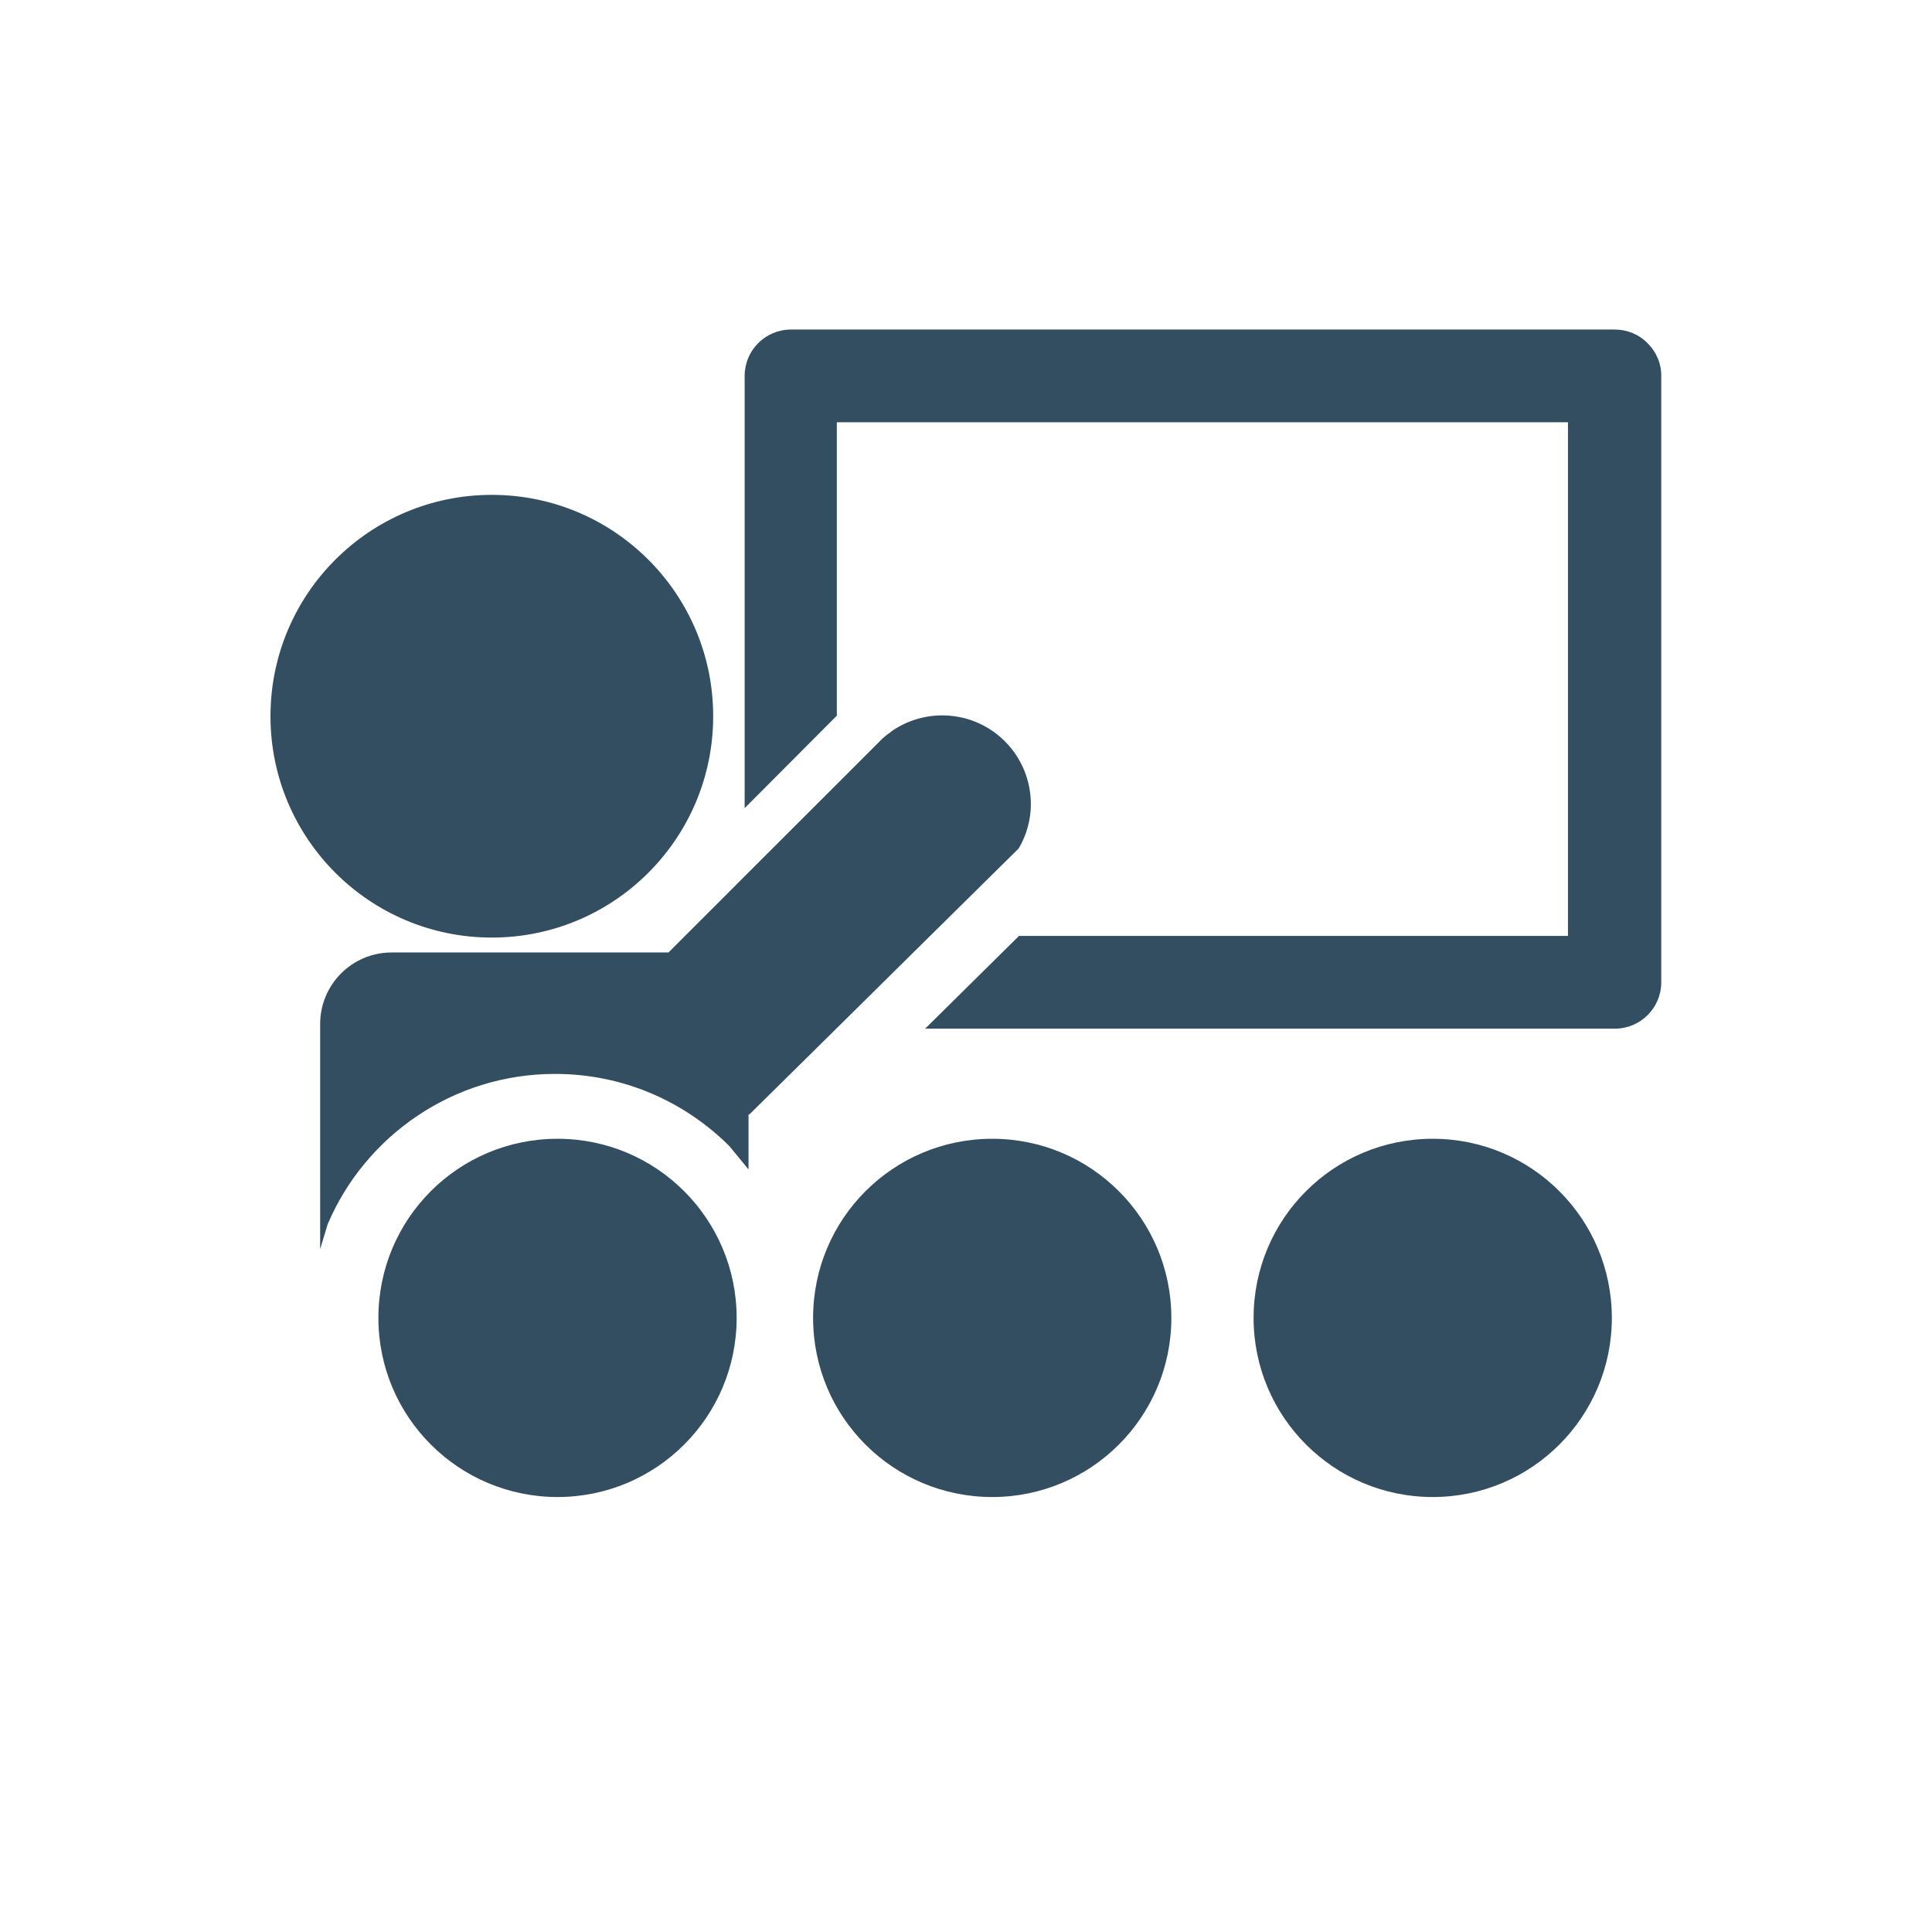 <?xml version="1.0" encoding="utf-8"?>
<!-- Generator: Adobe Illustrator 27.1.1, SVG Export Plug-In . SVG Version: 6.00 Build 0)  -->
<svg version="1.1" id="Laag_1" xmlns="http://www.w3.org/2000/svg" xmlns:xlink="http://www.w3.org/1999/xlink" x="0px" y="0px"
	 viewBox="0 0 700 700" style="enable-background:new 0 0 700 700;" xml:space="preserve">
<style type="text/css">
	.st0{fill-rule:evenodd;clip-rule:evenodd;fill:#334E61;}
	.st1{fill:#334E61;}
</style>
<g>
	<path class="st0" d="M266.9,477.5c0,35.8-29,64.9-64.9,64.9c-35.8,0-64.9-29-64.9-64.9s29-64.9,64.9-64.9
		C237.9,412.6,266.9,441.7,266.9,477.5"/>
	<path class="st0" d="M424.4,477.5c0,35.8-29,64.9-64.9,64.9s-64.9-29-64.9-64.9s29-64.9,64.9-64.9S424.4,441.7,424.4,477.5"/>
	<path class="st0" d="M584,477.5c0,35.8-29,64.9-64.9,64.9c-35.8,0-64.9-29-64.9-64.9s29-64.9,64.9-64.9
		C555,412.6,584,441.7,584,477.5"/>
	<path class="st0" d="M258.4,259.5c0,44.3-35.9,80.2-80.2,80.2S98,303.8,98,259.5s35.9-80.2,80.2-80.2S258.4,215.2,258.4,259.5"/>
	<path class="st0" d="M271.2,404.2L271.2,404.2L271.2,404.2L271.2,404.2z"/>
	<path class="st0" d="M323.2,265L302,286L268,319.5l-15.3,15.2l66-66C320.1,267.2,321.6,266,323.2,265L323.2,265z"/>
	<path class="st1" d="M601.9,136.4v219.7c-0.1,9.2-7.6,16.6-16.8,16.6l-249.9,0l34-33.6h198.9V153H303.2v106.3l-33.4,33.5V136
		c0.1-9.2,7.6-16.6,16.8-16.6h298.5c4.5,0,8.8,1.8,11.9,5C600.2,127.6,602,131.9,601.9,136.4L601.9,136.4z"/>
	<path class="st1" d="M373.5,291.4c0,5.5-1.5,11.1-4.4,16L337,339.1l-34,33.6l-31.3,30.9l-0.5,0.3l0,0.2l-0.1,0.1l0.1,0.1v19.4
		l-6.9-8.4c-16.2-16.2-38.5-26.2-63.2-26.2c-37,0-68.8,22.5-82.4,54.5l-2.7,9l0-81.6c0-14.3,11.6-25.9,25.9-25.9h100.3l10.5-10.5
		l15.3-15.2l33.9-33.5l21.2-21c5.5-3.8,11.9-5.7,18.3-5.7c8.2,0,16.4,3.1,22.7,9.4C370.4,274.9,373.5,283.2,373.5,291.4L373.5,291.4
		z"/>
	<path class="st1" d="M323.2,265L302,286v-0.6l16.7-16.7C320.1,267.2,321.6,266,323.2,265L323.2,265z"/>
	<path class="st1" d="M268,319.3v0.2l-15.3,15.2L268,319.3z"/>
	<path class="st1" d="M302,285.4v0.6L268,319.5v-0.2L302,285.4z"/>
	<path class="st1" d="M271.2,404.2v0.1V404.2L271.2,404.2z"/>
</g>
</svg>
